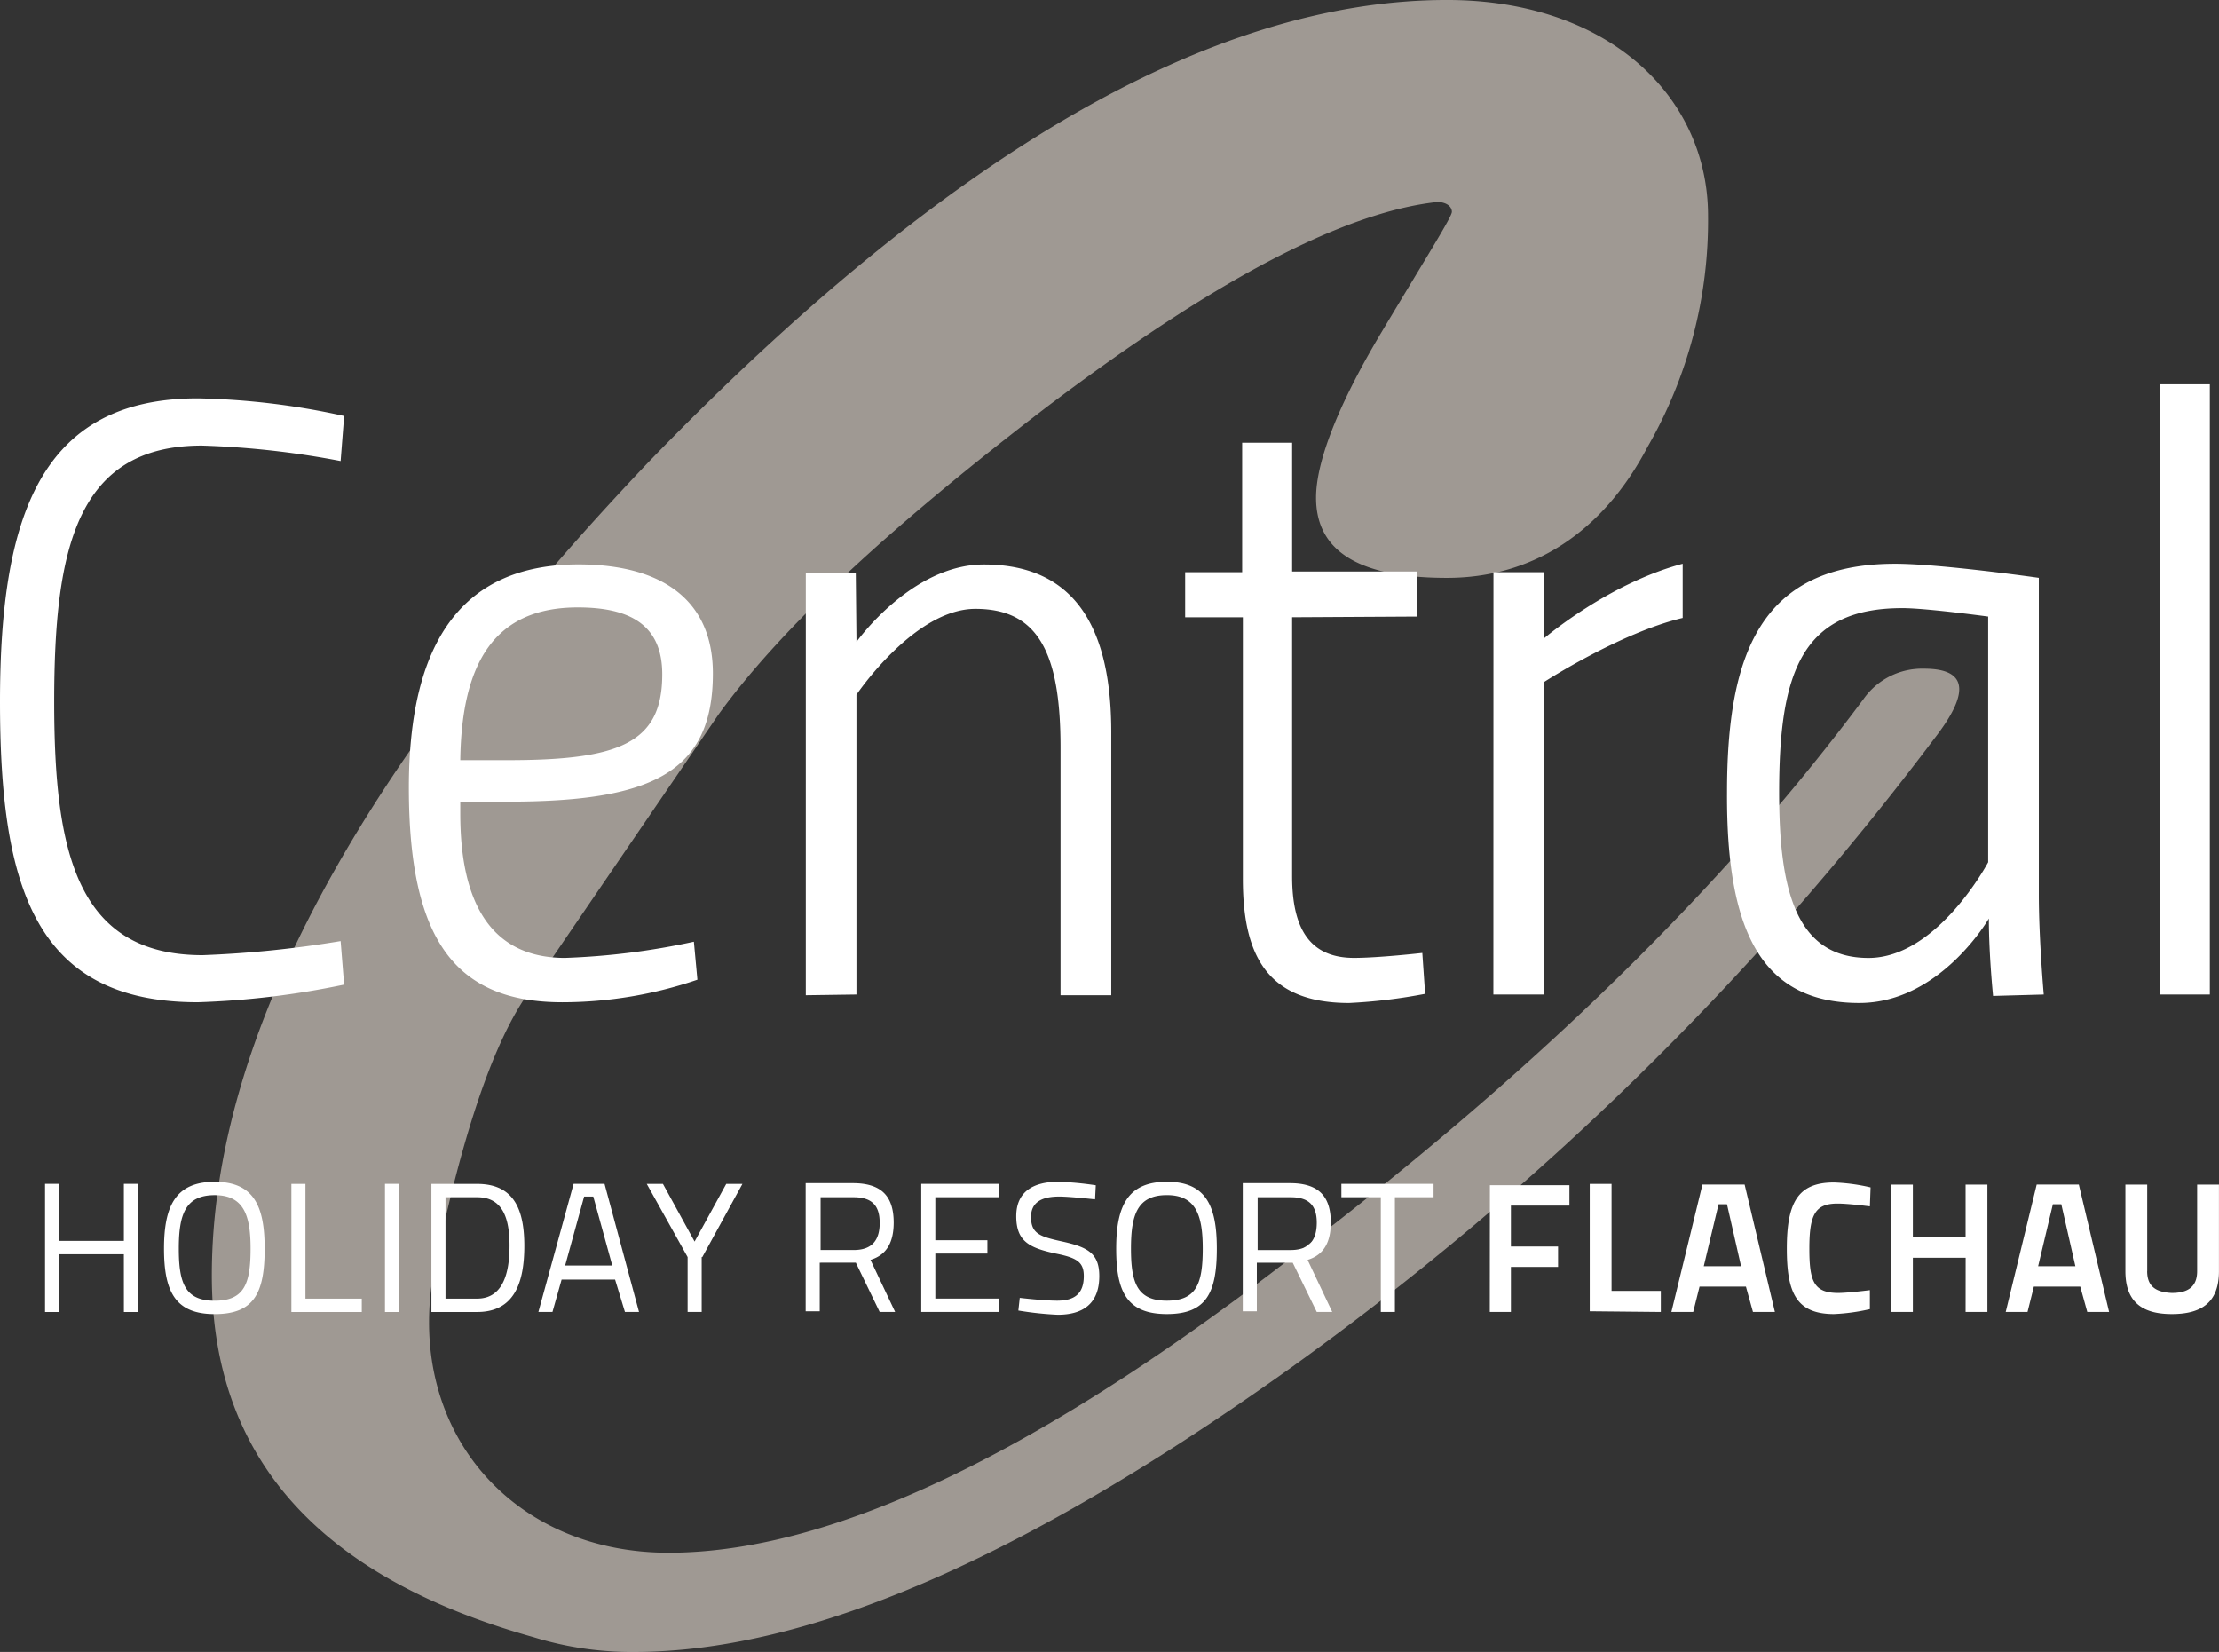 <svg xmlns="http://www.w3.org/2000/svg" width="200.882" height="149.53" viewBox="0 0 200.882 149.53">
	<rect x="0" y="0" width="200.882" height="149.53" fill="#333333" stroke="none"/>
	<g id="Central_Flachau_Logo_pos_C_weiss" transform="translate(-39.6 -31.9)">
		<path id="Pfad_734" data-name="Pfad 734" d="M225.6,98.8c3.186-4.078,3.186-6.371-.892-6.371a6.482,6.482,0,0,0-5.479,2.74c-11.85,15.928-27.714,31.792-48.166,47.72-24.529,19.559-44.534,29.562-60.016,29.562-14.08,0-23.637-10.895-21.343-24.975C92,136.132,94.675,127.467,97.86,122.5l17.712-25.931C121.5,88.412,131.5,79.3,145.134,68.853c14.972-11.341,26.822-17.712,35.487-18.667.892,0,1.338.446,1.338.892s-2.294,4.078-6.371,10.895-5.925,11.85-5.925,14.972c0,4.969,4.078,7.263,11.85,7.263,7.709,0,14.08-4.078,18.158-11.85a41.1,41.1,0,0,0,5.479-20.9c0-10.895-9.111-19.559-23.637-19.559-21.343,0-45.426,14.08-72.249,41.795Q69.7,115.266,69.7,147.345c0,16.374,9.557,27.268,29.116,32.748a30,30,0,0,0,9.111,1.338c15.928,0,35.487-8.665,59.124-25.485A269.01,269.01,0,0,0,225.6,98.8" transform="translate(-10.923 0)" fill="#e8ded3" opacity="0.601"/>
		<path id="Pfad_735" data-name="Pfad 735" d="M235.13,141.738h4.523V86.5H235.13ZM211.812,106.76c2.166,0,7.773.765,7.773.765V129.76s-4.587,8.665-10.831,8.665c-6.562,0-8.091-6.116-8.091-14.972,0-10.767,1.975-16.692,11.15-16.692M207.925,142.5c7.327,0,11.723-7.645,11.723-7.645,0,3.313.382,7.008.382,7.008l4.587-.127s-.446-5.033-.446-9.047v-28.67s-8.92-1.274-13-1.274c-12.3,0-15.227,8.346-15.227,20.706-.064,12.36,2.994,19.05,11.978,19.05m-33.13-.764h4.587V113.45s6.881-4.46,12.551-5.8v-4.906c-6.753,1.784-12.551,6.753-12.551,6.753v-5.989H174.8Zm-6.881-34.213v-4.078H156.574V91.788H152.05v11.723H146.89v4.078h5.224v23.7c0,6.945,2.23,11.213,9.62,11.213a48.7,48.7,0,0,0,6.881-.828l-.255-3.7s-3.95.446-6.18.446c-4.078,0-5.607-2.74-5.607-7.391V107.588l11.341-.064Zm-50.778,34.213V114.6s5.224-7.773,10.767-7.773c5.67,0,7.709,3.95,7.709,12.551V141.8H140.2V117.973c0-9.557-3.377-15.163-11.532-15.163-6.562,0-11.532,7.008-11.532,7.008l-.064-6.244h-4.524V141.8l4.587-.064ZM81.267,120.522c.127-8.856,3.122-13.825,10.64-13.825,4.651,0,7.645,1.529,7.645,6.053,0,6.244-3.886,7.773-14.016,7.773Zm9.493,17.9c-6.753,0-9.493-5.033-9.493-13.061v-1.083h4.269c12.933,0,18.6-2.548,18.6-11.6,0-6.881-4.906-9.875-12.169-9.875-10.7,0-15.354,7.263-15.354,20.2,0,13.7,4.141,19.432,13.889,19.432a37.98,37.98,0,0,0,12.233-2.039l-.319-3.44a65.42,65.42,0,0,1-11.659,1.465M70.436,136.9a98.106,98.106,0,0,1-12.487,1.274c-11.4,0-13.443-9.3-13.443-22.936,0-13.889,2.039-23.191,13.379-23.191a79.558,79.558,0,0,1,12.551,1.4l.319-4.078A66.7,66.7,0,0,0,57.5,87.774c-14.271,0-17.9,10.767-17.9,27.46,0,16.82,3.186,27.2,17.9,27.2a75.982,75.982,0,0,0,13.252-1.593Z" transform="translate(0 -19.814)" fill="#fff"/>
		<path id="Pfad_736" data-name="Pfad 736" d="M236.306,207.891v-7.836h-1.975v7.836c0,2.74,1.465,3.886,4.2,3.886s4.269-1.083,4.269-3.886v-7.836h-1.975v7.836c0,1.465-.892,1.975-2.294,1.975-1.338-.064-2.23-.51-2.23-1.975m-8.537-6.053h.765l1.274,5.607H226.43Zm-4.269,9.748h1.975l.573-2.294h4.2l.637,2.294h1.975l-2.74-11.532H226.3Zm-3.632,0h1.975V200.055h-1.975v4.715H215.09v-4.715h-1.975v11.532h1.975v-4.906h4.778Zm-8.665-1.975s-1.975.255-2.867.255c-2.23,0-2.612-1.083-2.612-4.014,0-3.058.51-4.078,2.548-4.078,1.019,0,2.931.255,2.931.255l.064-1.72a17.077,17.077,0,0,0-3.313-.446c-3.249,0-4.269,1.784-4.269,5.989,0,3.95.828,5.925,4.269,5.925a17.938,17.938,0,0,0,3.249-.446Zm-13.7-7.773h.765l1.274,5.607h-3.377Zm-4.269,9.748h1.975l.573-2.294h4.2l.637,2.294H202.6l-2.74-11.532H196.04Zm-.956,0v-1.911h-4.46v-9.684h-1.975v11.532l6.435.064Zm-15.482,0h1.911v-4.078h4.269v-1.848h-4.269v-3.7H184v-1.848h-7.2ZM163.356,201.2h3.568v10.385H168.2V201.2h3.5v-1.211h-8.346Zm-2.23,2.294c0,1.465-.573,2.485-2.357,2.485h-2.994V201.2h2.994c1.593,0,2.357.7,2.357,2.294m0,8.091h1.4l-2.23-4.715c1.465-.446,2.1-1.593,2.1-3.377,0-2.485-1.21-3.568-3.7-3.568h-4.269v11.6h1.274v-4.4h3.249Zm-13.57.191c3.568,0,4.523-1.911,4.523-5.925,0-3.823-.956-6.053-4.523-6.053s-4.587,2.23-4.587,6.053c0,3.886.956,5.925,4.587,5.925m0-1.211c-2.676,0-3.249-1.593-3.249-4.715,0-3.058.573-4.842,3.249-4.842,2.612,0,3.249,1.784,3.249,4.842,0,3.186-.573,4.715-3.249,4.715m-6.435-10.449a29.544,29.544,0,0,0-3.377-.319c-2.357,0-3.823.956-3.823,3.122,0,2.294,1.211,2.867,3.568,3.377,1.911.382,2.548.765,2.548,2.039,0,1.593-.828,2.23-2.421,2.23-1.211,0-3.377-.255-3.377-.255l-.127,1.147a29.428,29.428,0,0,0,3.568.382c2.294,0,3.759-1.019,3.759-3.5,0-2.039-1.019-2.612-3.313-3.122-2.039-.446-2.867-.7-2.867-2.23,0-1.274.892-1.848,2.548-1.848.956,0,3.249.255,3.249.255Zm-15.8,11.468h7.008v-1.211h-5.734V206.3h4.715v-1.21h-4.715V201.2h5.734v-1.211h-7.008Zm-3.759-8.091c0,1.465-.573,2.485-2.357,2.485H116.21V201.2H119.2c1.593,0,2.357.7,2.357,2.294m0,8.091h1.4l-2.23-4.715c1.465-.446,2.1-1.593,2.1-3.377,0-2.485-1.211-3.568-3.7-3.568h-4.269v11.6h1.274v-4.4H119.4Zm-16.055-4.969,3.632-6.626h-1.465l-2.867,5.224-2.867-5.224h-1.465l3.7,6.626v4.969h1.274v-4.969Zm-10.7-5.479h.828l1.72,6.244H93.083Zm-4.141,10.449h1.274l.828-2.931h4.842l.892,2.931h1.274l-3.122-11.6h-2.8ZM88.049,205.6c0,2.421-.573,4.778-2.931,4.778H82.252V201.2h2.867c2.357,0,2.931,1.975,2.931,4.4m-2.931,5.989c3.377,0,4.269-2.676,4.269-5.989s-.956-5.607-4.269-5.607H80.977v11.6Zm-8.346,0h1.274v-11.6H76.773Zm-2.1,0v-1.211h-5.1V199.991H68.3v11.6Zm-13.316.191c3.568,0,4.523-1.911,4.523-5.925,0-3.823-.956-6.053-4.523-6.053s-4.587,2.23-4.587,6.053c0,3.886,1.019,5.925,4.587,5.925m0-1.211c-2.676,0-3.249-1.593-3.249-4.715,0-3.058.573-4.842,3.249-4.842,2.612,0,3.249,1.784,3.249,4.842,0,3.186-.573,4.715-3.249,4.715m-8.219,1.019H54.41v-11.6H53.136v5.161H47.274v-5.161H46v11.6h1.274v-5.224h5.861Z" transform="translate(-2.322 -60.929)" fill="#fff"/>
	</g>
</svg>
